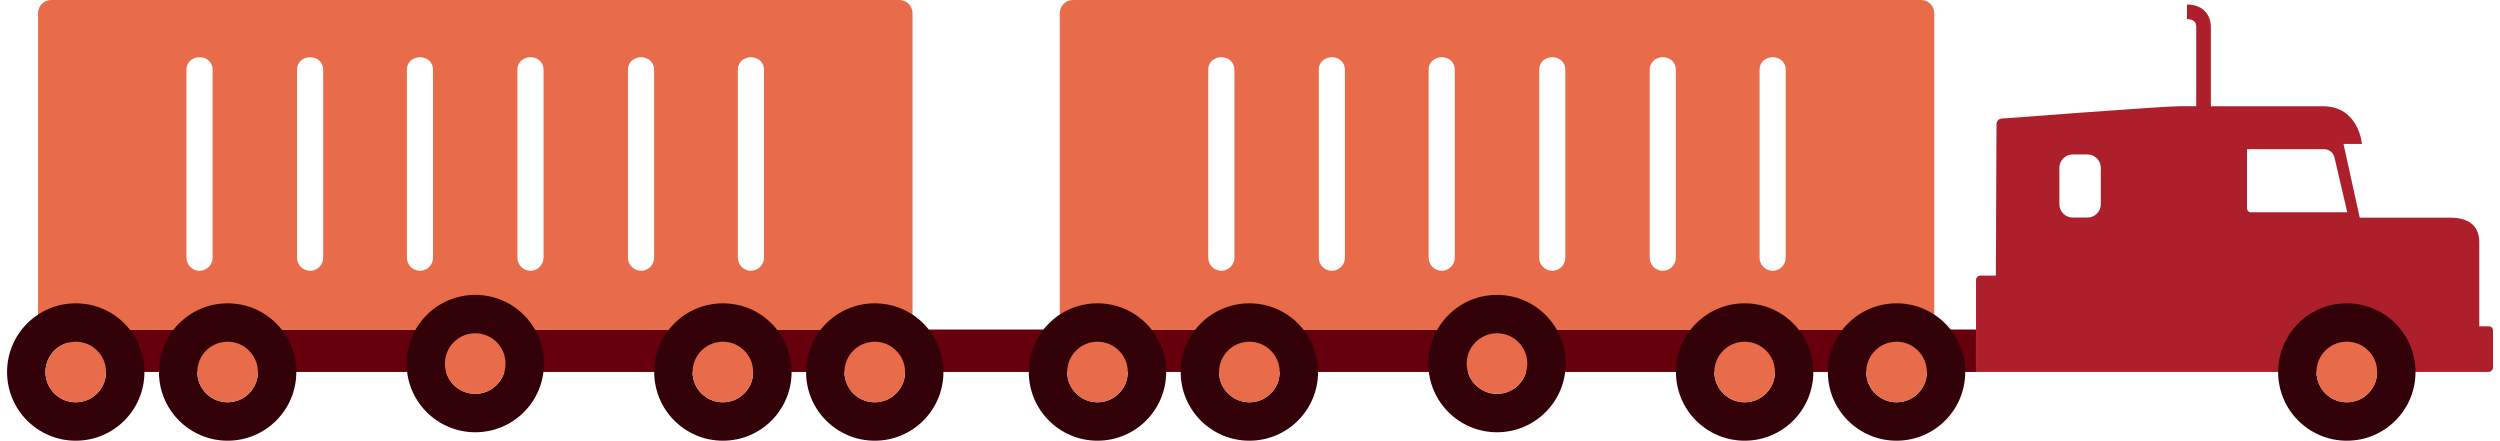 <svg width="278" height="49" viewBox="0 0 278 49" fill="none" xmlns="http://www.w3.org/2000/svg">
<g clip-path="url(#clip0_2119_43)">
<path d="M219.728 36.644H7.592V41.362H219.728V36.644Z" fill="#66000C"/>
<path fill-rule="evenodd" clip-rule="evenodd" d="M213.631 36.644H119.305C118.506 36.644 117.847 35.991 117.847 35.187V1.457C117.847 0.659 118.501 0 119.305 0H213.631C214.429 0 215.088 0.653 215.088 1.457V35.192C215.088 35.991 214.435 36.65 213.631 36.65V36.644ZM197.121 30.111C196.322 30.111 195.663 29.458 195.663 28.654V7.783C195.663 5.891 198.572 5.891 198.572 7.783V28.654C198.572 29.453 197.919 30.111 197.115 30.111H197.121ZM184.904 30.111C184.106 30.111 183.447 29.458 183.447 28.654V7.783C183.447 5.891 186.356 5.891 186.356 7.783V28.654C186.356 29.453 185.702 30.111 184.898 30.111H184.904ZM172.615 30.111C171.817 30.111 171.158 29.458 171.158 28.654V7.783C171.158 5.891 174.067 5.891 174.067 7.783V28.654C174.067 29.453 173.413 30.111 172.609 30.111H172.615ZM160.32 30.111C159.522 30.111 158.863 29.458 158.863 28.654V7.783C158.863 5.891 161.772 5.891 161.772 7.783V28.654C161.772 29.453 161.119 30.111 160.315 30.111H160.32ZM148.104 30.111C147.305 30.111 146.647 29.458 146.647 28.654V7.783C146.647 5.891 149.555 5.891 149.555 7.783V28.654C149.555 29.453 148.902 30.111 148.098 30.111H148.104ZM135.815 30.111C135.016 30.111 134.357 29.458 134.357 28.654V7.783C134.357 5.891 137.266 5.891 137.266 7.783V28.654C137.266 29.453 136.613 30.111 135.809 30.111H135.815Z" fill="#E86C4A"/>
<path fill-rule="evenodd" clip-rule="evenodd" d="M100.014 36.644H5.688C4.889 36.644 4.23 35.991 4.23 35.187V1.457C4.23 0.659 4.884 0 5.688 0H100.014C100.812 0 101.471 0.653 101.471 1.457V35.192C101.471 35.991 100.818 36.65 100.014 36.65V36.644ZM83.504 30.111C82.705 30.111 82.046 29.458 82.046 28.654V7.783C82.046 5.891 84.955 5.891 84.955 7.783V28.654C84.955 29.453 84.302 30.111 83.498 30.111H83.504ZM71.287 30.111C70.489 30.111 69.83 29.458 69.83 28.654V7.783C69.83 5.891 72.739 5.891 72.739 7.783V28.654C72.739 29.453 72.086 30.111 71.282 30.111H71.287ZM58.992 30.111C58.194 30.111 57.535 29.458 57.535 28.654V7.783C57.535 5.891 60.444 5.891 60.444 7.783V28.654C60.444 29.453 59.791 30.111 58.987 30.111H58.992ZM46.703 30.111C45.905 30.111 45.246 29.458 45.246 28.654V7.783C45.246 5.891 48.155 5.891 48.155 7.783V28.654C48.155 29.453 47.502 30.111 46.698 30.111H46.703ZM34.487 30.111C33.688 30.111 33.03 29.458 33.03 28.654V7.783C33.03 5.891 35.939 5.891 35.939 7.783V28.654C35.939 29.453 35.285 30.111 34.481 30.111H34.487ZM22.192 30.111C21.394 30.111 20.735 29.458 20.735 28.654V7.783C20.735 5.891 23.644 5.891 23.644 7.783V28.654C23.644 29.453 22.991 30.111 22.187 30.111H22.192Z" fill="#E86C4A"/>
<path d="M276.773 36.287H275.696V27.052C275.696 26.415 275.696 24.204 272.485 24.204H262.402L260.598 16.008H262.647C262.647 16.008 262.318 11.815 258.304 11.815H245.847V2.987C245.847 1.843 245.149 0.503 243.189 0.503V2.133C243.893 2.133 244.222 2.406 244.222 2.987V11.809H242.391C240.604 11.809 222.631 13.182 222.631 13.182C222.291 13.182 222.011 13.462 222.011 13.802L221.939 30.647H220.225C219.957 30.647 219.733 30.865 219.733 31.139V41.362H276.712C276.997 41.362 277.22 41.133 277.22 40.854V36.728C277.22 36.482 277.025 36.287 276.779 36.287H276.773ZM233.608 22.708C233.608 23.529 232.944 24.193 232.123 24.193H230.487C229.666 24.193 229.002 23.529 229.002 22.708V18.66C229.002 17.839 229.666 17.175 230.487 17.175H232.123C232.944 17.175 233.608 17.839 233.608 18.66V22.708ZM250.303 23.607C250.062 23.607 249.867 23.411 249.867 23.171V16.588H258.438C258.99 16.588 259.465 16.968 259.593 17.504L261.012 23.601H250.303V23.607Z" fill="#AD202B"/>
<path d="M253.329 41.367C253.329 45.589 256.746 49.006 260.967 49.006C265.188 49.006 268.605 45.589 268.605 41.367C268.605 37.146 265.188 33.729 260.967 33.729C256.746 33.729 253.329 37.146 253.329 41.367ZM257.6 41.367C257.6 39.508 259.108 38.001 260.967 38.001C262.826 38.001 264.334 39.508 264.334 41.367C264.334 43.227 262.826 44.734 260.967 44.734C259.108 44.734 257.6 43.227 257.6 41.367Z" fill="#330108"/>
<path d="M257.6 41.367C257.6 39.508 259.107 38.001 260.967 38.001C262.826 38.001 264.334 39.508 264.334 41.367C264.334 43.227 262.826 44.734 260.967 44.734C259.107 44.734 257.6 43.227 257.6 41.367Z" fill="#E86C4A"/>
<path d="M203.257 41.367C203.257 45.589 206.674 49.006 210.895 49.006C215.116 49.006 218.533 45.589 218.533 41.367C218.533 37.146 215.116 33.729 210.895 33.729C206.674 33.729 203.257 37.146 203.257 41.367ZM207.528 41.367C207.528 39.508 209.036 38.001 210.895 38.001C212.754 38.001 214.262 39.508 214.262 41.367C214.262 43.227 212.754 44.734 210.895 44.734C209.036 44.734 207.528 43.227 207.528 41.367Z" fill="#330108"/>
<path d="M186.367 41.367C186.367 45.589 189.784 49.006 194.005 49.006C198.226 49.006 201.643 45.589 201.643 41.367C201.643 37.146 198.226 33.729 194.005 33.729C189.784 33.729 186.367 37.146 186.367 41.367ZM190.638 41.367C190.638 39.508 192.146 38.001 194.005 38.001C195.864 38.001 197.372 39.508 197.372 41.367C197.372 43.227 195.864 44.734 194.005 44.734C192.146 44.734 190.638 43.227 190.638 41.367Z" fill="#330108"/>
<path d="M190.638 41.367C190.638 39.508 192.146 38.001 194.005 38.001C195.864 38.001 197.372 39.508 197.372 41.367C197.372 43.227 195.864 44.734 194.005 44.734C192.146 44.734 190.638 43.227 190.638 41.367Z" fill="#E86C4A"/>
<path d="M207.528 41.367C207.528 39.508 209.035 38.001 210.895 38.001C212.754 38.001 214.262 39.508 214.262 41.367C214.262 43.227 212.754 44.734 210.895 44.734C209.035 44.734 207.528 43.227 207.528 41.367Z" fill="#E86C4A"/>
<path d="M131.292 41.367C131.292 45.589 134.709 49.006 138.93 49.006C143.151 49.006 146.568 45.589 146.568 41.367C146.568 37.146 143.151 33.729 138.93 33.729C134.709 33.729 131.292 37.146 131.292 41.367ZM135.563 41.367C135.563 39.508 137.071 38.001 138.93 38.001C140.789 38.001 142.297 39.508 142.297 41.367C142.297 43.227 140.789 44.734 138.93 44.734C137.071 44.734 135.563 43.227 135.563 41.367Z" fill="#330108"/>
<path d="M114.402 41.367C114.402 45.589 117.819 49.006 122.04 49.006C126.262 49.006 129.679 45.589 129.679 41.367C129.679 37.146 126.262 33.729 122.04 33.729C117.819 33.729 114.402 37.146 114.402 41.367ZM118.674 41.367C118.674 39.508 120.181 38.001 122.04 38.001C123.9 38.001 125.407 39.508 125.407 41.367C125.407 43.227 123.9 44.734 122.04 44.734C120.181 44.734 118.674 43.227 118.674 41.367Z" fill="#330108"/>
<path d="M118.674 41.367C118.674 39.508 120.181 38.001 122.04 38.001C123.9 38.001 125.407 39.508 125.407 41.367C125.407 43.227 123.9 44.734 122.04 44.734C120.181 44.734 118.674 43.227 118.674 41.367Z" fill="#E86C4A"/>
<path d="M135.563 41.367C135.563 39.508 137.071 38.001 138.93 38.001C140.79 38.001 142.297 39.508 142.297 41.367C142.297 43.227 140.79 44.734 138.93 44.734C137.071 44.734 135.563 43.227 135.563 41.367Z" fill="#E86C4A"/>
<path d="M158.829 40.429C158.829 44.651 162.247 48.068 166.468 48.068C170.689 48.068 174.106 44.651 174.106 40.429C174.106 36.208 170.689 32.791 166.468 32.791C162.247 32.791 158.829 36.208 158.829 40.429ZM163.101 40.429C163.101 38.57 164.608 37.063 166.468 37.063C168.327 37.063 169.834 38.57 169.834 40.429C169.834 42.289 168.327 43.796 166.468 43.796C164.608 43.796 163.101 42.289 163.101 40.429Z" fill="#330108"/>
<path d="M163.101 40.429C163.101 38.57 164.608 37.063 166.468 37.063C168.327 37.063 169.834 38.57 169.834 40.429C169.834 42.289 168.327 43.796 166.468 43.796C164.608 43.796 163.101 42.289 163.101 40.429Z" fill="#E86C4A"/>
<path d="M89.634 41.367C89.634 45.589 93.051 49.006 97.272 49.006C101.493 49.006 104.91 45.589 104.91 41.367C104.91 37.146 101.493 33.729 97.272 33.729C93.051 33.729 89.634 37.146 89.634 41.367ZM93.906 41.367C93.906 39.508 95.413 38.001 97.272 38.001C99.132 38.001 100.639 39.508 100.639 41.367C100.639 43.227 99.132 44.734 97.272 44.734C95.413 44.734 93.906 43.227 93.906 41.367Z" fill="#330108"/>
<path d="M72.75 41.367C72.75 45.589 76.167 49.006 80.388 49.006C84.609 49.006 88.026 45.589 88.026 41.367C88.026 37.146 84.609 33.729 80.388 33.729C76.167 33.729 72.75 37.146 72.75 41.367ZM77.016 41.367C77.016 39.508 78.523 38.001 80.383 38.001C82.242 38.001 83.749 39.508 83.749 41.367C83.749 43.227 82.242 44.734 80.383 44.734C78.523 44.734 77.016 43.227 77.016 41.367Z" fill="#330108"/>
<path d="M77.016 41.367C77.016 39.508 78.523 38.001 80.383 38.001C82.242 38.001 83.749 39.508 83.749 41.367C83.749 43.227 82.242 44.734 80.383 44.734C78.523 44.734 77.016 43.227 77.016 41.367Z" fill="#E86C4A"/>
<path d="M93.906 41.367C93.906 39.508 95.413 38.001 97.272 38.001C99.132 38.001 100.639 39.508 100.639 41.367C100.639 43.227 99.132 44.734 97.272 44.734C95.413 44.734 93.906 43.227 93.906 41.367Z" fill="#E86C4A"/>
<path d="M17.675 41.367C17.675 45.589 21.092 49.006 25.313 49.006C29.535 49.006 32.952 45.589 32.952 41.367C32.952 37.146 29.535 33.729 25.313 33.729C21.092 33.729 17.675 37.146 17.675 41.367ZM21.941 41.367C21.941 39.508 23.448 38.001 25.308 38.001C27.167 38.001 28.675 39.508 28.675 41.367C28.675 43.227 27.167 44.734 25.308 44.734C23.448 44.734 21.941 43.227 21.941 41.367Z" fill="#330108"/>
<path d="M0.786 41.367C0.786 45.589 4.203 49.006 8.424 49.006C12.645 49.006 16.062 45.589 16.062 41.367C16.062 37.146 12.645 33.729 8.424 33.729C4.203 33.729 0.786 37.146 0.786 41.367ZM5.057 41.367C5.057 39.508 6.564 38.001 8.424 38.001C10.283 38.001 11.79 39.508 11.79 41.367C11.79 43.227 10.283 44.734 8.424 44.734C6.564 44.734 5.057 43.227 5.057 41.367Z" fill="#330108"/>
<path d="M5.057 41.367C5.057 39.508 6.564 38.001 8.424 38.001C10.283 38.001 11.79 39.508 11.79 41.367C11.79 43.227 10.283 44.734 8.424 44.734C6.564 44.734 5.057 43.227 5.057 41.367Z" fill="#E86C4A"/>
<path d="M21.941 41.367C21.941 39.508 23.449 38.001 25.308 38.001C27.167 38.001 28.675 39.508 28.675 41.367C28.675 43.227 27.167 44.734 25.308 44.734C23.449 44.734 21.941 43.227 21.941 41.367Z" fill="#E86C4A"/>
<path d="M45.213 40.429C45.213 44.651 48.63 48.068 52.851 48.068C57.072 48.068 60.489 44.651 60.489 40.429C60.489 36.208 57.072 32.791 52.851 32.791C48.63 32.791 45.213 36.208 45.213 40.429ZM49.478 40.429C49.478 38.57 50.986 37.063 52.845 37.063C54.705 37.063 56.212 38.57 56.212 40.429C56.212 42.289 54.705 43.796 52.845 43.796C50.986 43.796 49.478 42.289 49.478 40.429Z" fill="#330108"/>
<path d="M49.478 40.429C49.478 38.57 50.986 37.063 52.845 37.063C54.705 37.063 56.212 38.57 56.212 40.429C56.212 42.289 54.705 43.796 52.845 43.796C50.986 43.796 49.478 42.289 49.478 40.429Z" fill="#E86C4A"/>
</g>
<defs>
<clipPath id="clip0_2119_43">
<rect width="276.429" height="49" fill="white" transform="translate(0.786)"/>
</clipPath>
</defs>
</svg>
